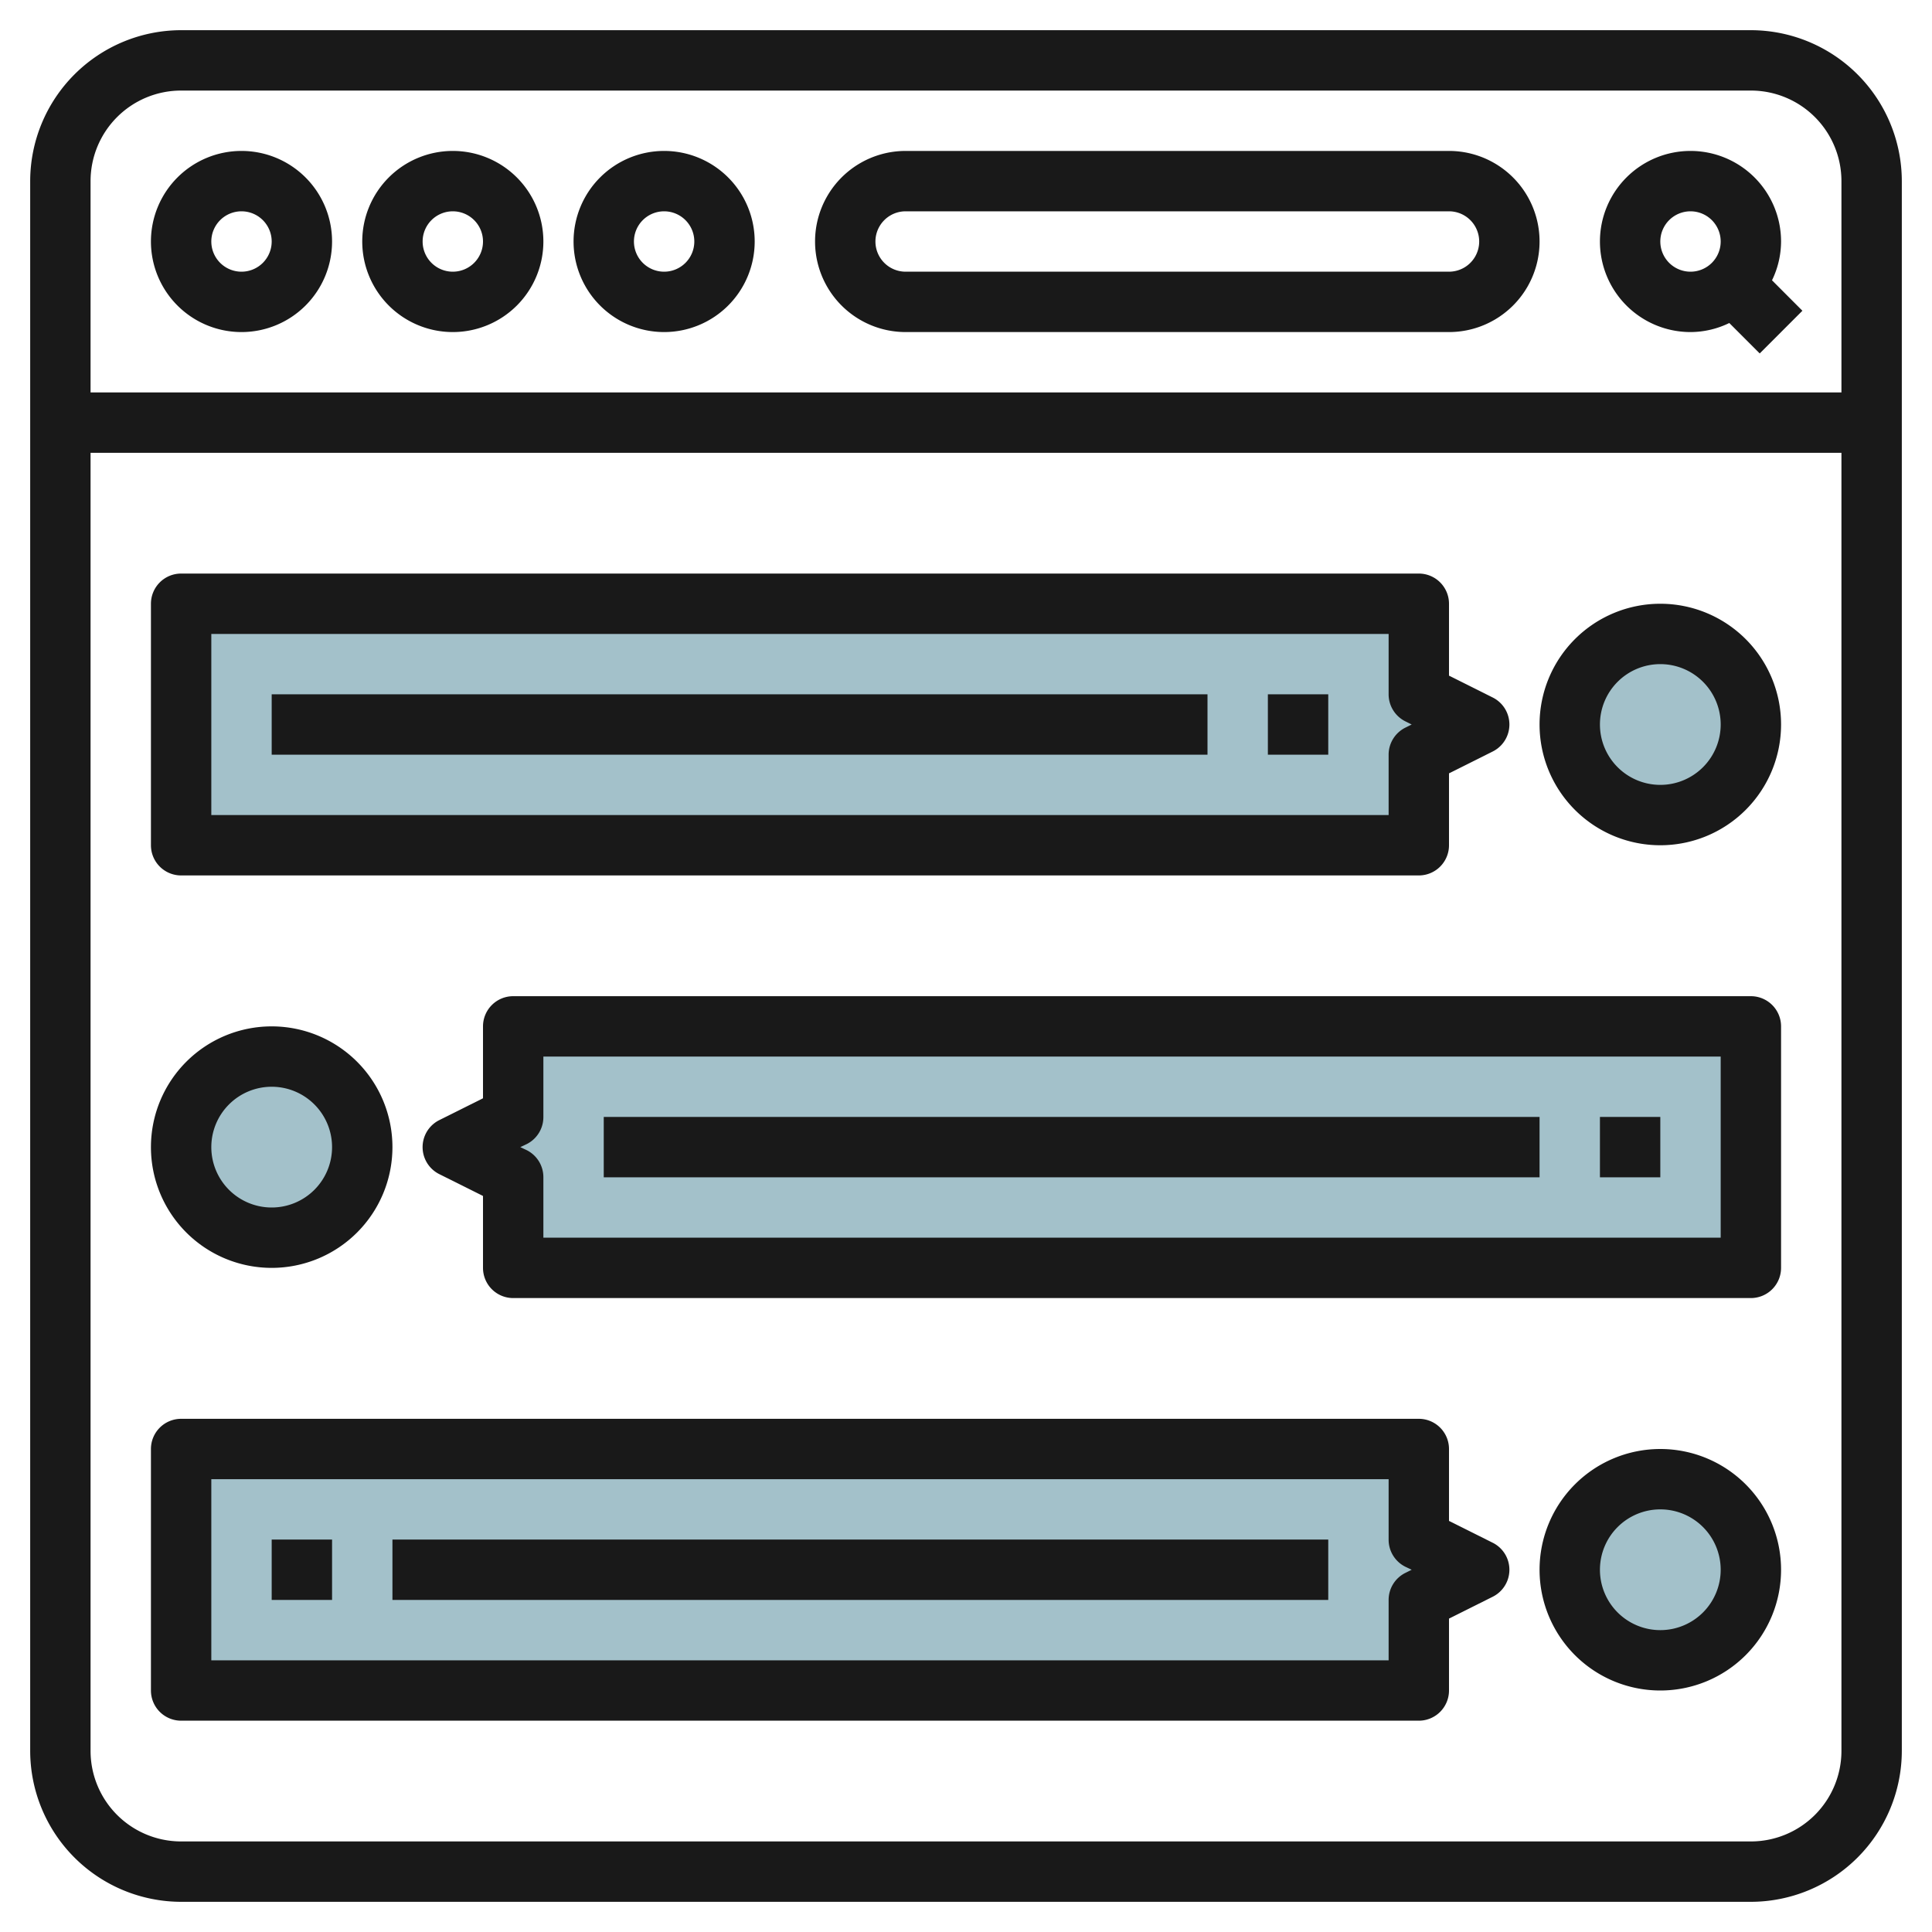 <svg height="512" viewBox="0 0 64 64" width="512" xmlns="http://www.w3.org/2000/svg"><g id="Layer_26" data-name="Layer 26"><path d="m17 42h41v-8h-41v3l-2 1 2 1z" fill="#a3c1ca"/><circle cx="55" cy="24" fill="#a3c1ca" r="3"/><path d="m47 28h-41v-8h41v3l2 1-2 1z" fill="#a3c1ca"/><circle cx="9" cy="38" fill="#a3c1ca" r="3"/><circle cx="55" cy="52" fill="#a3c1ca" r="3"/><path d="m47 56h-41v-8h41v3l2 1-2 1z" fill="#a3c1ca"/><g fill="#191919"><path d="m58 1h-52a5.006 5.006 0 0 0 -5 5v52a5.006 5.006 0 0 0 5 5h52a5.006 5.006 0 0 0 5-5v-52a5.006 5.006 0 0 0 -5-5zm-52 2h52a3 3 0 0 1 3 3v7h-58v-7a3 3 0 0 1 3-3zm52 58h-52a3 3 0 0 1 -3-3v-43h58v43a3 3 0 0 1 -3 3z"/><path d="m8 11a3 3 0 1 0 -3-3 3 3 0 0 0 3 3zm0-4a1 1 0 1 1 -1 1 1 1 0 0 1 1-1z"/><path d="m15 11a3 3 0 1 0 -3-3 3 3 0 0 0 3 3zm0-4a1 1 0 1 1 -1 1 1 1 0 0 1 1-1z"/><path d="m22 11a3 3 0 1 0 -3-3 3 3 0 0 0 3 3zm0-4a1 1 0 1 1 -1 1 1 1 0 0 1 1-1z"/><path d="m56 11a2.951 2.951 0 0 0 1.285-.3l1.008 1.008 1.414-1.414-1.007-1.009a2.951 2.951 0 0 0 .3-1.285 3 3 0 1 0 -3 3zm0-4a1 1 0 1 1 -1 1 1 1 0 0 1 1-1z"/><path d="m30 11h18a3 3 0 0 0 0-6h-18a3 3 0 0 0 0 6zm0-4h18a1 1 0 0 1 0 2h-18a1 1 0 0 1 0-2z"/><path d="m58 33h-41a1 1 0 0 0 -1 1v2.382l-1.447.723a1 1 0 0 0 0 1.79l1.447.723v2.382a1 1 0 0 0 1 1h41a1 1 0 0 0 1-1v-8a1 1 0 0 0 -1-1zm-1 8h-39v-2a1 1 0 0 0 -.553-.9l-.211-.1.211-.1a1 1 0 0 0 .553-.9v-2h39z"/><path d="m9 42a4 4 0 1 0 -4-4 4 4 0 0 0 4 4zm0-6a2 2 0 1 1 -2 2 2 2 0 0 1 2-2z"/><path d="m6 29h41a1 1 0 0 0 1-1v-2.382l1.447-.723a1 1 0 0 0 0-1.79l-1.447-.723v-2.382a1 1 0 0 0 -1-1h-41a1 1 0 0 0 -1 1v8a1 1 0 0 0 1 1zm1-8h39v2a1 1 0 0 0 .553.895l.211.105-.211.105a1 1 0 0 0 -.553.895v2h-39z"/><path d="m55 20a4 4 0 1 0 4 4 4 4 0 0 0 -4-4zm0 6a2 2 0 1 1 2-2 2 2 0 0 1 -2 2z"/><path d="m20 37h31v2h-31z"/><path d="m53 37h2v2h-2z"/><path d="m49.447 51.105-1.447-.723v-2.382a1 1 0 0 0 -1-1h-41a1 1 0 0 0 -1 1v8a1 1 0 0 0 1 1h41a1 1 0 0 0 1-1v-2.382l1.447-.723a1 1 0 0 0 0-1.79zm-2.894 1a1 1 0 0 0 -.553.895v2h-39v-6h39v2a1 1 0 0 0 .553.9l.211.1z"/><path d="m55 48a4 4 0 1 0 4 4 4 4 0 0 0 -4-4zm0 6a2 2 0 1 1 2-2 2 2 0 0 1 -2 2z"/><path d="m13 51h31v2h-31z"/><path d="m9 51h2v2h-2z"/><path d="m9 23h31v2h-31z"/><path d="m42 23h2v2h-2z"/></g></g></svg>